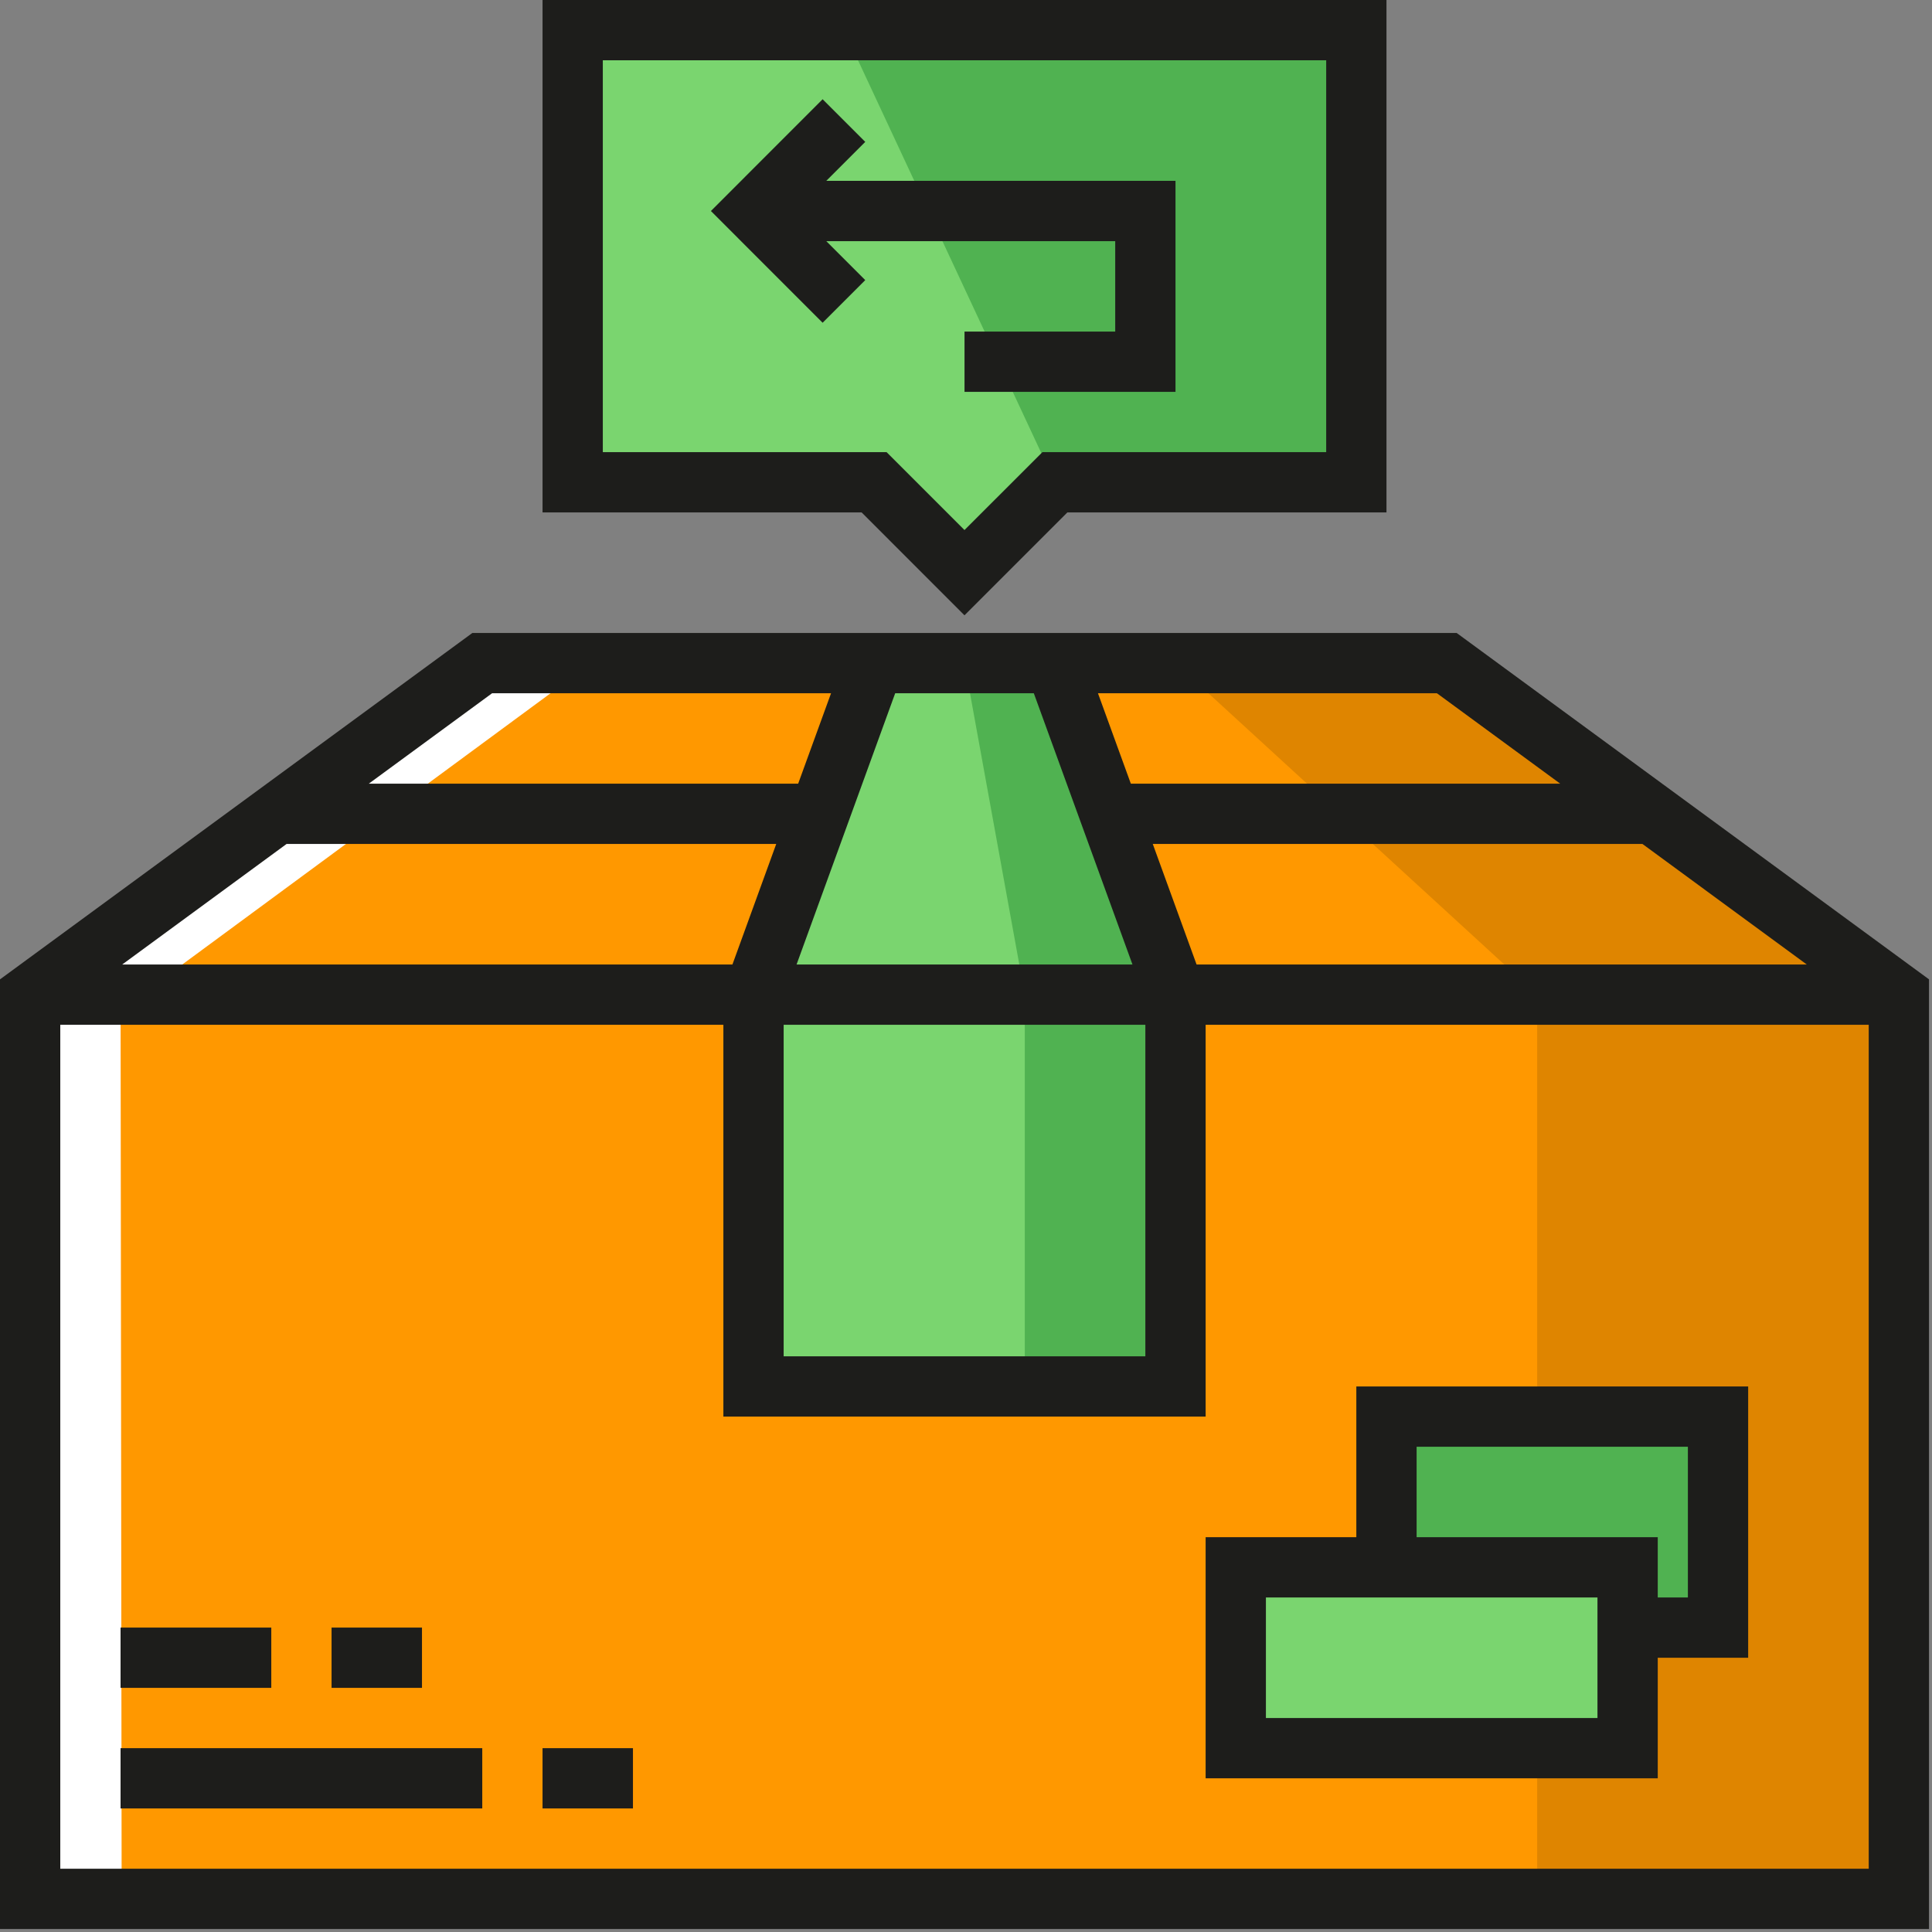 <?xml version="1.0" encoding="UTF-8"?>
<svg width="60px" height="60px" viewBox="0 0 60 60" version="1.1" xmlns="http://www.w3.org/2000/svg" xmlns:xlink="http://www.w3.org/1999/xlink">
    <rect x="0" y="0" width="60" height="60" fill="#808080" stroke="none"/>
    <title>return</title>
    <g id="UI" stroke="none" stroke-width="1" fill="none" fill-rule="evenodd">
        <g id="Shipping-options" transform="translate(-15, -3182)" fill-rule="nonzero">
            <g id="return" transform="translate(15, 3182)">
                <g id="XMLID_1590_" transform="translate(17.669, 0.859)" fill="#50B251">
                    <polygon id="Shape" points="24.453 14.118 15.093 14.118 12.285 16.926 9.477 14.118 0.116 14.118 0.116 0.077 24.453 0.077"></polygon>
                </g>
                <g id="XMLID_1592_" transform="translate(17.669, 0.859)" fill="#7AD56F">
                    <polyline id="Shape" points="0.116 0.077 0.116 14.118 9.477 14.118 12.285 16.926 15.093 14.118 8.541 0.077 0.116 0.077"></polyline>
                </g>
                <g id="XMLID_1481_" transform="translate(0.859, 20.491)" fill="#DF8500">
                    <polygon id="Shape" points="58.112 10.399 0.077 10.399 14.118 0.102 44.071 0.102"></polygon>
                </g>
                <g id="XMLID_1526_" transform="translate(0.859, 20.491)" fill="#FF9800">
                    <polygon id="Shape" points="46.88 10.399 0.077 10.399 14.118 0.102 35.647 0.102"></polygon>
                </g>
                <g id="XMLID_1314_" transform="translate(0.859, 30.798)" fill="#DF8500">
                    <rect id="Rectangle-path" x="0.077" y="0.092" width="58.035" height="28.081"></rect>
                </g>
                <g id="XMLID_1542_" transform="translate(23.313, 20.491)" fill="#50B251">
                    <polygon id="Shape" points="13.193 10.399 0.088 10.399 3.833 0.102 9.449 0.102"></polygon>
                </g>
                <g id="XMLID_1556_" transform="translate(23.313, 20.491)" fill="#7AD56F">
                    <polygon id="Shape" points="8.513 10.399 0.088 10.399 3.833 0.102 6.641 0.102"></polygon>
                </g>
                <g id="XMLID_1495_" transform="translate(0.859, 30.798)" fill="#FF9800">
                    <rect id="Rectangle-path" x="0.077" y="0.092" width="46.802" height="28.081"></rect>
                </g>
                <g id="XMLID_1607_" transform="translate(0.859, 20.491)" fill="#FFFFFF">
                    <polygon id="Shape" points="0.077 38.481 0.077 10.399 14.118 0.102 17.511 0.102 2.886 10.873 2.919 38.479"></polygon>
                </g>
                <g id="XMLID_1527_" transform="translate(23.313, 30.798)" fill="#50B251">
                    <polygon id="Rectangle-path" points="0.088 0.092 13.193 0.092 13.193 12.261 0.088 12.261"></polygon>
                </g>
                <g id="XMLID_1589_" transform="translate(42.945, 43.926)" fill="#50B251">
                    <rect id="Rectangle-path" x="0.113" y="0.068" width="10.297" height="6.552"></rect>
                </g>
                <g id="XMLID_1588_" transform="translate(38.282, 48.589)" fill="#7AD56F">
                    <rect id="Rectangle-path" x="0.096" y="0.086" width="12.169" height="5.616"></rect>
                </g>
                <g id="XMLID_1572_" transform="translate(23.313, 30.798)" fill="#7AD56F">
                    <polygon id="Rectangle-path" points="0.088 0.092 8.513 0.092 8.513 12.261 0.088 12.261"></polygon>
                </g>
                <path d="M45.237,19.657 L14.67,19.657 L0,30.415 L0,59.907 L59.907,59.907 L59.907,30.415 L45.237,19.657 Z M27.801,21.529 L32.106,21.529 L35.17,29.954 L24.738,29.954 L27.801,21.529 Z M22.746,29.954 L22.465,29.954 L3.795,29.954 L8.901,26.209 L24.107,26.209 L22.746,29.954 Z M24.337,31.826 L35.57,31.826 L35.57,42.122 L24.337,42.122 L24.337,31.826 L24.337,31.826 Z M37.161,29.954 L35.8,26.209 L51.006,26.209 L56.112,29.954 L37.442,29.954 L37.161,29.954 Z M48.453,24.337 L35.119,24.337 L34.098,21.529 L44.624,21.529 L48.453,24.337 Z M15.283,21.529 L25.809,21.529 L24.788,24.337 L11.454,24.337 L15.283,21.529 Z M1.872,58.035 L1.872,31.826 L22.465,31.826 L22.465,43.994 L37.442,43.994 L37.442,31.826 L58.035,31.826 L58.035,58.035 L1.872,58.035 L1.872,58.035 Z" id="Shape" fill="#1D1D1B"></path>
                <g id="XMLID_704_" transform="translate(3.681, 54.233)" fill="#1D1D1B">
                    <polygon id="Rectangle-path" points="0.063 0.058 11.296 0.058 11.296 1.93 0.063 1.93"></polygon>
                </g>
                <g id="XMLID_708_" transform="translate(16.81, 54.233)" fill="#1D1D1B">
                    <polygon id="Rectangle-path" points="0.039 0.058 2.847 0.058 2.847 1.93 0.039 1.93"></polygon>
                </g>
                <g id="XMLID_713_" transform="translate(3.681, 50.429)" fill="#1D1D1B">
                    <polygon id="Rectangle-path" points="0.063 0.117 4.744 0.117 4.744 1.989 0.063 1.989"></polygon>
                </g>
                <g id="XMLID_714_" transform="translate(10.184, 50.429)" fill="#1D1D1B">
                    <polygon id="Rectangle-path" points="0.113 0.117 2.921 0.117 2.921 1.989 0.113 1.989"></polygon>
                </g>
                <path d="M54.291,43.058 L42.122,43.058 L42.122,47.739 L37.442,47.739 L37.442,55.227 L51.483,55.227 L51.483,51.483 L54.291,51.483 L54.291,43.058 L54.291,43.058 Z M49.611,53.355 L39.314,53.355 L39.314,49.611 L49.611,49.611 L49.611,53.355 L49.611,53.355 Z M52.419,49.611 L51.483,49.611 L51.483,47.739 L43.994,47.739 L43.994,44.93 L52.419,44.93 L52.419,49.611 L52.419,49.611 L52.419,49.611 Z" id="Shape" fill="#1D1D1B"></path>
                <g id="XMLID_716_" transform="translate(16.81, 0)" fill="#1D1D1B">
                    <path d="M13.143,19.109 L9.948,15.913 L0.039,15.913 L0.039,0 L26.248,0 L26.248,15.913 L16.339,15.913 L13.143,19.109 Z M1.911,14.041 L10.723,14.041 L13.143,16.461 L15.564,14.041 L24.376,14.041 L24.376,1.872 L1.911,1.872 L1.911,14.041 Z" id="Shape"></path>
                </g>
                <polygon id="Shape" fill="#1D1D1B" points="25.661 5.616 26.871 4.406 25.547 3.082 22.078 6.553 25.547 10.023 26.871 8.699 25.661 7.489 34.634 7.489 34.634 10.297 29.954 10.297 29.954 12.169 36.506 12.169 36.506 5.616"></polygon>
            </g>
        </g>
    </g>
</svg>